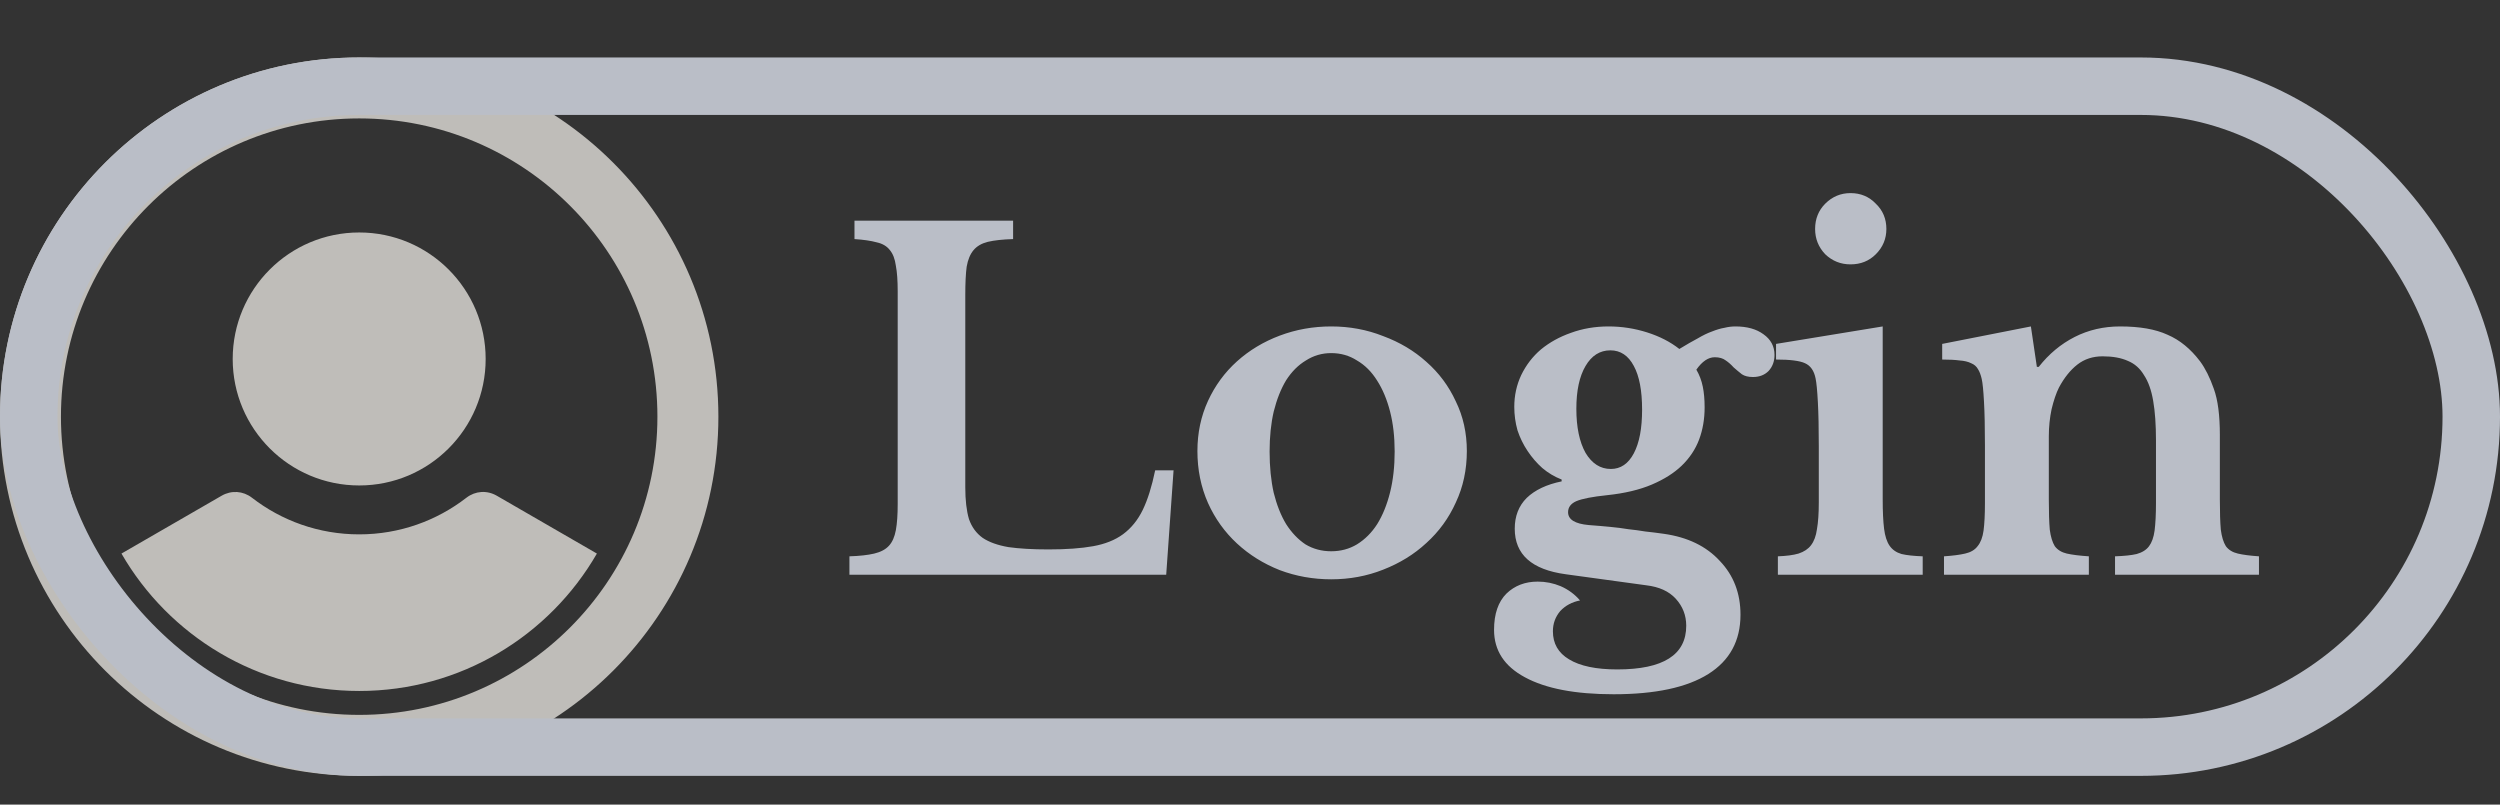 <?xml version="1.0" encoding="UTF-8"?>
<svg xmlns="http://www.w3.org/2000/svg" width="87" height="28" viewBox="0 0 87 28" fill="none">
  <rect x="0" y="0" width="87" height="28" fill="#333333" stroke="none"/>
  <path fill-rule="evenodd" clip-rule="evenodd" d="M12.501 2C5.596 2 0 7.596 0 14.501C0 21.404 5.597 27 12.501 27C19.404 27 25 21.405 25 14.501C24.999 7.596 19.404 2 12.501 2ZM12.501 24.878C6.769 24.878 2.121 20.231 2.121 14.5C2.121 8.769 6.769 4.121 12.501 4.121C18.232 4.121 22.878 8.769 22.878 14.5C22.878 20.231 18.231 24.878 12.501 24.878ZM20.772 19.264C19.123 22.122 16.036 24.046 12.501 24.046C8.965 24.046 5.876 22.121 4.227 19.264L7.713 17.251C8.054 17.055 8.457 17.081 8.768 17.321C9.8 18.12 11.095 18.596 12.5 18.596C13.905 18.596 15.198 18.12 16.231 17.321C16.542 17.081 16.946 17.054 17.288 17.251L20.772 19.264H20.772ZM8.098 12.493C8.098 10.061 10.069 8.09 12.501 8.09C14.932 8.09 16.901 10.061 16.901 12.493C16.901 14.924 14.93 16.894 12.501 16.894C10.071 16.894 8.098 14.923 8.098 12.493Z" fill="#EDEAE5" fill-opacity="0.75"></path>
  <rect x="1" y="3" width="85" height="23" rx="11.5" stroke="#BABEC7" stroke-width="2"></rect>
  <path d="M40.584 20H29.56V19.36C29.912 19.349 30.2 19.317 30.424 19.264C30.648 19.211 30.819 19.12 30.936 18.992C31.053 18.864 31.133 18.683 31.176 18.448C31.219 18.213 31.24 17.909 31.24 17.536V10.144C31.24 9.771 31.219 9.472 31.176 9.248C31.144 9.013 31.075 8.832 30.968 8.704C30.861 8.565 30.707 8.475 30.504 8.432C30.312 8.379 30.056 8.341 29.736 8.32V7.68H35.256V8.32C34.893 8.331 34.6 8.363 34.376 8.416C34.163 8.469 33.997 8.565 33.88 8.704C33.763 8.843 33.683 9.035 33.64 9.28C33.608 9.525 33.592 9.851 33.592 10.256V16.96C33.592 17.408 33.635 17.776 33.72 18.064C33.816 18.341 33.976 18.56 34.2 18.72C34.424 18.869 34.723 18.976 35.096 19.04C35.469 19.093 35.933 19.12 36.488 19.12C37.107 19.12 37.624 19.083 38.04 19.008C38.456 18.933 38.803 18.795 39.08 18.592C39.368 18.379 39.597 18.096 39.768 17.744C39.939 17.392 40.083 16.933 40.2 16.368H40.84L40.584 20ZM46.326 11.36C46.966 11.36 47.569 11.472 48.134 11.696C48.71 11.909 49.212 12.208 49.638 12.592C50.075 12.976 50.417 13.435 50.662 13.968C50.918 14.491 51.046 15.067 51.046 15.696C51.046 16.347 50.918 16.944 50.662 17.488C50.417 18.032 50.075 18.501 49.638 18.896C49.212 19.291 48.71 19.6 48.134 19.824C47.569 20.048 46.966 20.16 46.326 20.16C45.697 20.16 45.099 20.053 44.534 19.84C43.969 19.616 43.473 19.307 43.046 18.912C42.62 18.517 42.283 18.048 42.038 17.504C41.793 16.949 41.67 16.347 41.67 15.696C41.67 15.067 41.793 14.485 42.038 13.952C42.283 13.419 42.62 12.96 43.046 12.576C43.473 12.192 43.969 11.893 44.534 11.68C45.099 11.467 45.697 11.36 46.326 11.36ZM46.326 12.288C46.006 12.288 45.713 12.373 45.446 12.544C45.179 12.704 44.95 12.933 44.758 13.232C44.577 13.531 44.433 13.893 44.326 14.32C44.23 14.736 44.182 15.2 44.182 15.712C44.182 16.245 44.23 16.725 44.326 17.152C44.433 17.579 44.577 17.941 44.758 18.24C44.95 18.539 45.174 18.773 45.43 18.944C45.697 19.104 45.995 19.184 46.326 19.184C46.657 19.184 46.956 19.104 47.222 18.944C47.499 18.773 47.734 18.539 47.926 18.24C48.118 17.931 48.267 17.563 48.374 17.136C48.481 16.709 48.534 16.235 48.534 15.712C48.534 15.2 48.481 14.736 48.374 14.32C48.267 13.904 48.118 13.547 47.926 13.248C47.734 12.939 47.499 12.704 47.222 12.544C46.956 12.373 46.657 12.288 46.326 12.288ZM55.289 18.272C55.577 18.293 55.827 18.315 56.041 18.336C56.265 18.357 56.473 18.384 56.665 18.416C56.867 18.437 57.065 18.464 57.257 18.496C57.459 18.517 57.673 18.544 57.897 18.576C58.729 18.693 59.379 19.008 59.849 19.52C60.329 20.021 60.569 20.645 60.569 21.392C60.569 22.299 60.195 22.987 59.449 23.456C58.702 23.925 57.603 24.16 56.153 24.16C54.819 24.16 53.79 23.963 53.065 23.568C52.35 23.184 51.993 22.635 51.993 21.92C51.993 21.365 52.137 20.944 52.425 20.656C52.713 20.379 53.075 20.24 53.513 20.24C53.79 20.24 54.057 20.293 54.313 20.4C54.579 20.517 54.803 20.683 54.985 20.896C54.707 20.949 54.478 21.072 54.297 21.264C54.126 21.467 54.041 21.701 54.041 21.968C54.041 22.395 54.227 22.72 54.601 22.944C54.985 23.179 55.545 23.296 56.281 23.296C57.881 23.296 58.681 22.789 58.681 21.776C58.681 21.413 58.558 21.099 58.313 20.832C58.078 20.576 57.737 20.421 57.289 20.368L54.489 19.984C53.305 19.824 52.713 19.296 52.713 18.4C52.713 17.963 52.851 17.605 53.129 17.328C53.417 17.051 53.822 16.859 54.345 16.752V16.688C54.099 16.592 53.875 16.459 53.673 16.288C53.481 16.117 53.31 15.92 53.161 15.696C53.011 15.472 52.894 15.232 52.809 14.976C52.734 14.709 52.697 14.437 52.697 14.16C52.697 13.765 52.777 13.397 52.937 13.056C53.107 12.704 53.337 12.405 53.625 12.16C53.923 11.915 54.27 11.723 54.665 11.584C55.07 11.435 55.507 11.36 55.977 11.36C56.435 11.36 56.883 11.429 57.321 11.568C57.758 11.707 58.131 11.899 58.441 12.144C58.686 11.995 58.899 11.872 59.081 11.776C59.262 11.669 59.427 11.589 59.577 11.536C59.737 11.472 59.881 11.429 60.009 11.408C60.137 11.376 60.265 11.36 60.393 11.36C60.798 11.36 61.123 11.451 61.369 11.632C61.625 11.813 61.753 12.053 61.753 12.352C61.753 12.576 61.683 12.763 61.545 12.912C61.406 13.051 61.225 13.12 61.001 13.12C60.841 13.12 60.713 13.088 60.617 13.024C60.521 12.949 60.425 12.869 60.329 12.784C60.243 12.688 60.153 12.608 60.057 12.544C59.961 12.469 59.833 12.432 59.673 12.432C59.449 12.432 59.235 12.576 59.033 12.864C59.139 13.045 59.214 13.243 59.257 13.456C59.299 13.659 59.321 13.899 59.321 14.176C59.321 14.581 59.257 14.955 59.129 15.296C59.001 15.637 58.798 15.941 58.521 16.208C58.254 16.464 57.907 16.683 57.481 16.864C57.054 17.045 56.537 17.168 55.929 17.232C55.417 17.285 55.059 17.355 54.857 17.44C54.665 17.525 54.569 17.653 54.569 17.824C54.569 18.08 54.809 18.229 55.289 18.272ZM56.057 16.32C56.398 16.32 56.665 16.139 56.857 15.776C57.049 15.413 57.145 14.907 57.145 14.256C57.145 13.595 57.049 13.088 56.857 12.736C56.665 12.373 56.393 12.192 56.041 12.192C55.678 12.192 55.39 12.373 55.177 12.736C54.963 13.099 54.857 13.595 54.857 14.224C54.857 14.864 54.963 15.376 55.177 15.76C55.401 16.133 55.694 16.32 56.057 16.32ZM65.518 17.376C65.518 17.803 65.534 18.144 65.566 18.4C65.598 18.656 65.662 18.853 65.758 18.992C65.854 19.131 65.993 19.227 66.174 19.28C66.356 19.323 66.601 19.349 66.91 19.36V20H61.87V19.36C62.169 19.349 62.409 19.317 62.59 19.264C62.782 19.2 62.926 19.104 63.022 18.976C63.129 18.837 63.198 18.651 63.23 18.416C63.273 18.171 63.294 17.861 63.294 17.488V15.52C63.294 14.901 63.284 14.395 63.262 14C63.241 13.595 63.214 13.317 63.182 13.168C63.129 12.901 63.006 12.725 62.814 12.64C62.633 12.555 62.297 12.512 61.806 12.512V11.968L65.518 11.36V17.376ZM63.166 7.968C63.166 7.616 63.284 7.323 63.518 7.088C63.764 6.843 64.057 6.72 64.398 6.72C64.75 6.72 65.044 6.843 65.278 7.088C65.524 7.323 65.646 7.616 65.646 7.968C65.646 8.309 65.524 8.603 65.278 8.848C65.044 9.083 64.75 9.2 64.398 9.2C64.057 9.2 63.764 9.083 63.518 8.848C63.284 8.603 63.166 8.309 63.166 7.968ZM71.299 17.392C71.299 17.829 71.31 18.176 71.332 18.432C71.364 18.677 71.422 18.869 71.507 19.008C71.603 19.136 71.742 19.221 71.924 19.264C72.115 19.307 72.371 19.339 72.692 19.36V20H67.651V19.36C67.961 19.339 68.206 19.307 68.388 19.264C68.579 19.221 68.724 19.136 68.82 19.008C68.926 18.88 68.996 18.699 69.028 18.464C69.059 18.229 69.076 17.909 69.076 17.504V15.504C69.076 14.875 69.065 14.368 69.043 13.984C69.022 13.589 68.996 13.323 68.963 13.184C68.931 13.045 68.889 12.933 68.835 12.848C68.782 12.752 68.702 12.683 68.596 12.64C68.489 12.587 68.356 12.555 68.195 12.544C68.035 12.523 67.833 12.512 67.588 12.512V11.968L70.675 11.36L70.883 12.768H70.948C71.299 12.32 71.716 11.973 72.195 11.728C72.675 11.483 73.204 11.36 73.779 11.36C74.462 11.36 75.011 11.456 75.427 11.648C75.854 11.829 76.233 12.139 76.564 12.576C76.745 12.821 76.905 13.141 77.043 13.536C77.182 13.92 77.251 14.453 77.251 15.136V17.392C77.251 17.829 77.262 18.176 77.284 18.432C77.316 18.677 77.374 18.869 77.46 19.008C77.555 19.136 77.694 19.221 77.876 19.264C78.057 19.307 78.302 19.339 78.612 19.36V20H73.603V19.36C73.924 19.349 74.174 19.323 74.356 19.28C74.547 19.227 74.692 19.136 74.787 19.008C74.883 18.88 74.948 18.699 74.98 18.464C75.011 18.219 75.028 17.899 75.028 17.504V15.328C75.028 14.784 74.996 14.325 74.931 13.952C74.868 13.579 74.761 13.28 74.612 13.056C74.473 12.821 74.286 12.656 74.052 12.56C73.817 12.453 73.523 12.4 73.171 12.4C72.83 12.4 72.537 12.496 72.291 12.688C72.046 12.88 71.833 13.147 71.651 13.488C71.555 13.68 71.47 13.931 71.395 14.24C71.332 14.539 71.299 14.853 71.299 15.184V17.392Z" fill="#BABEC7"></path>
</svg>
